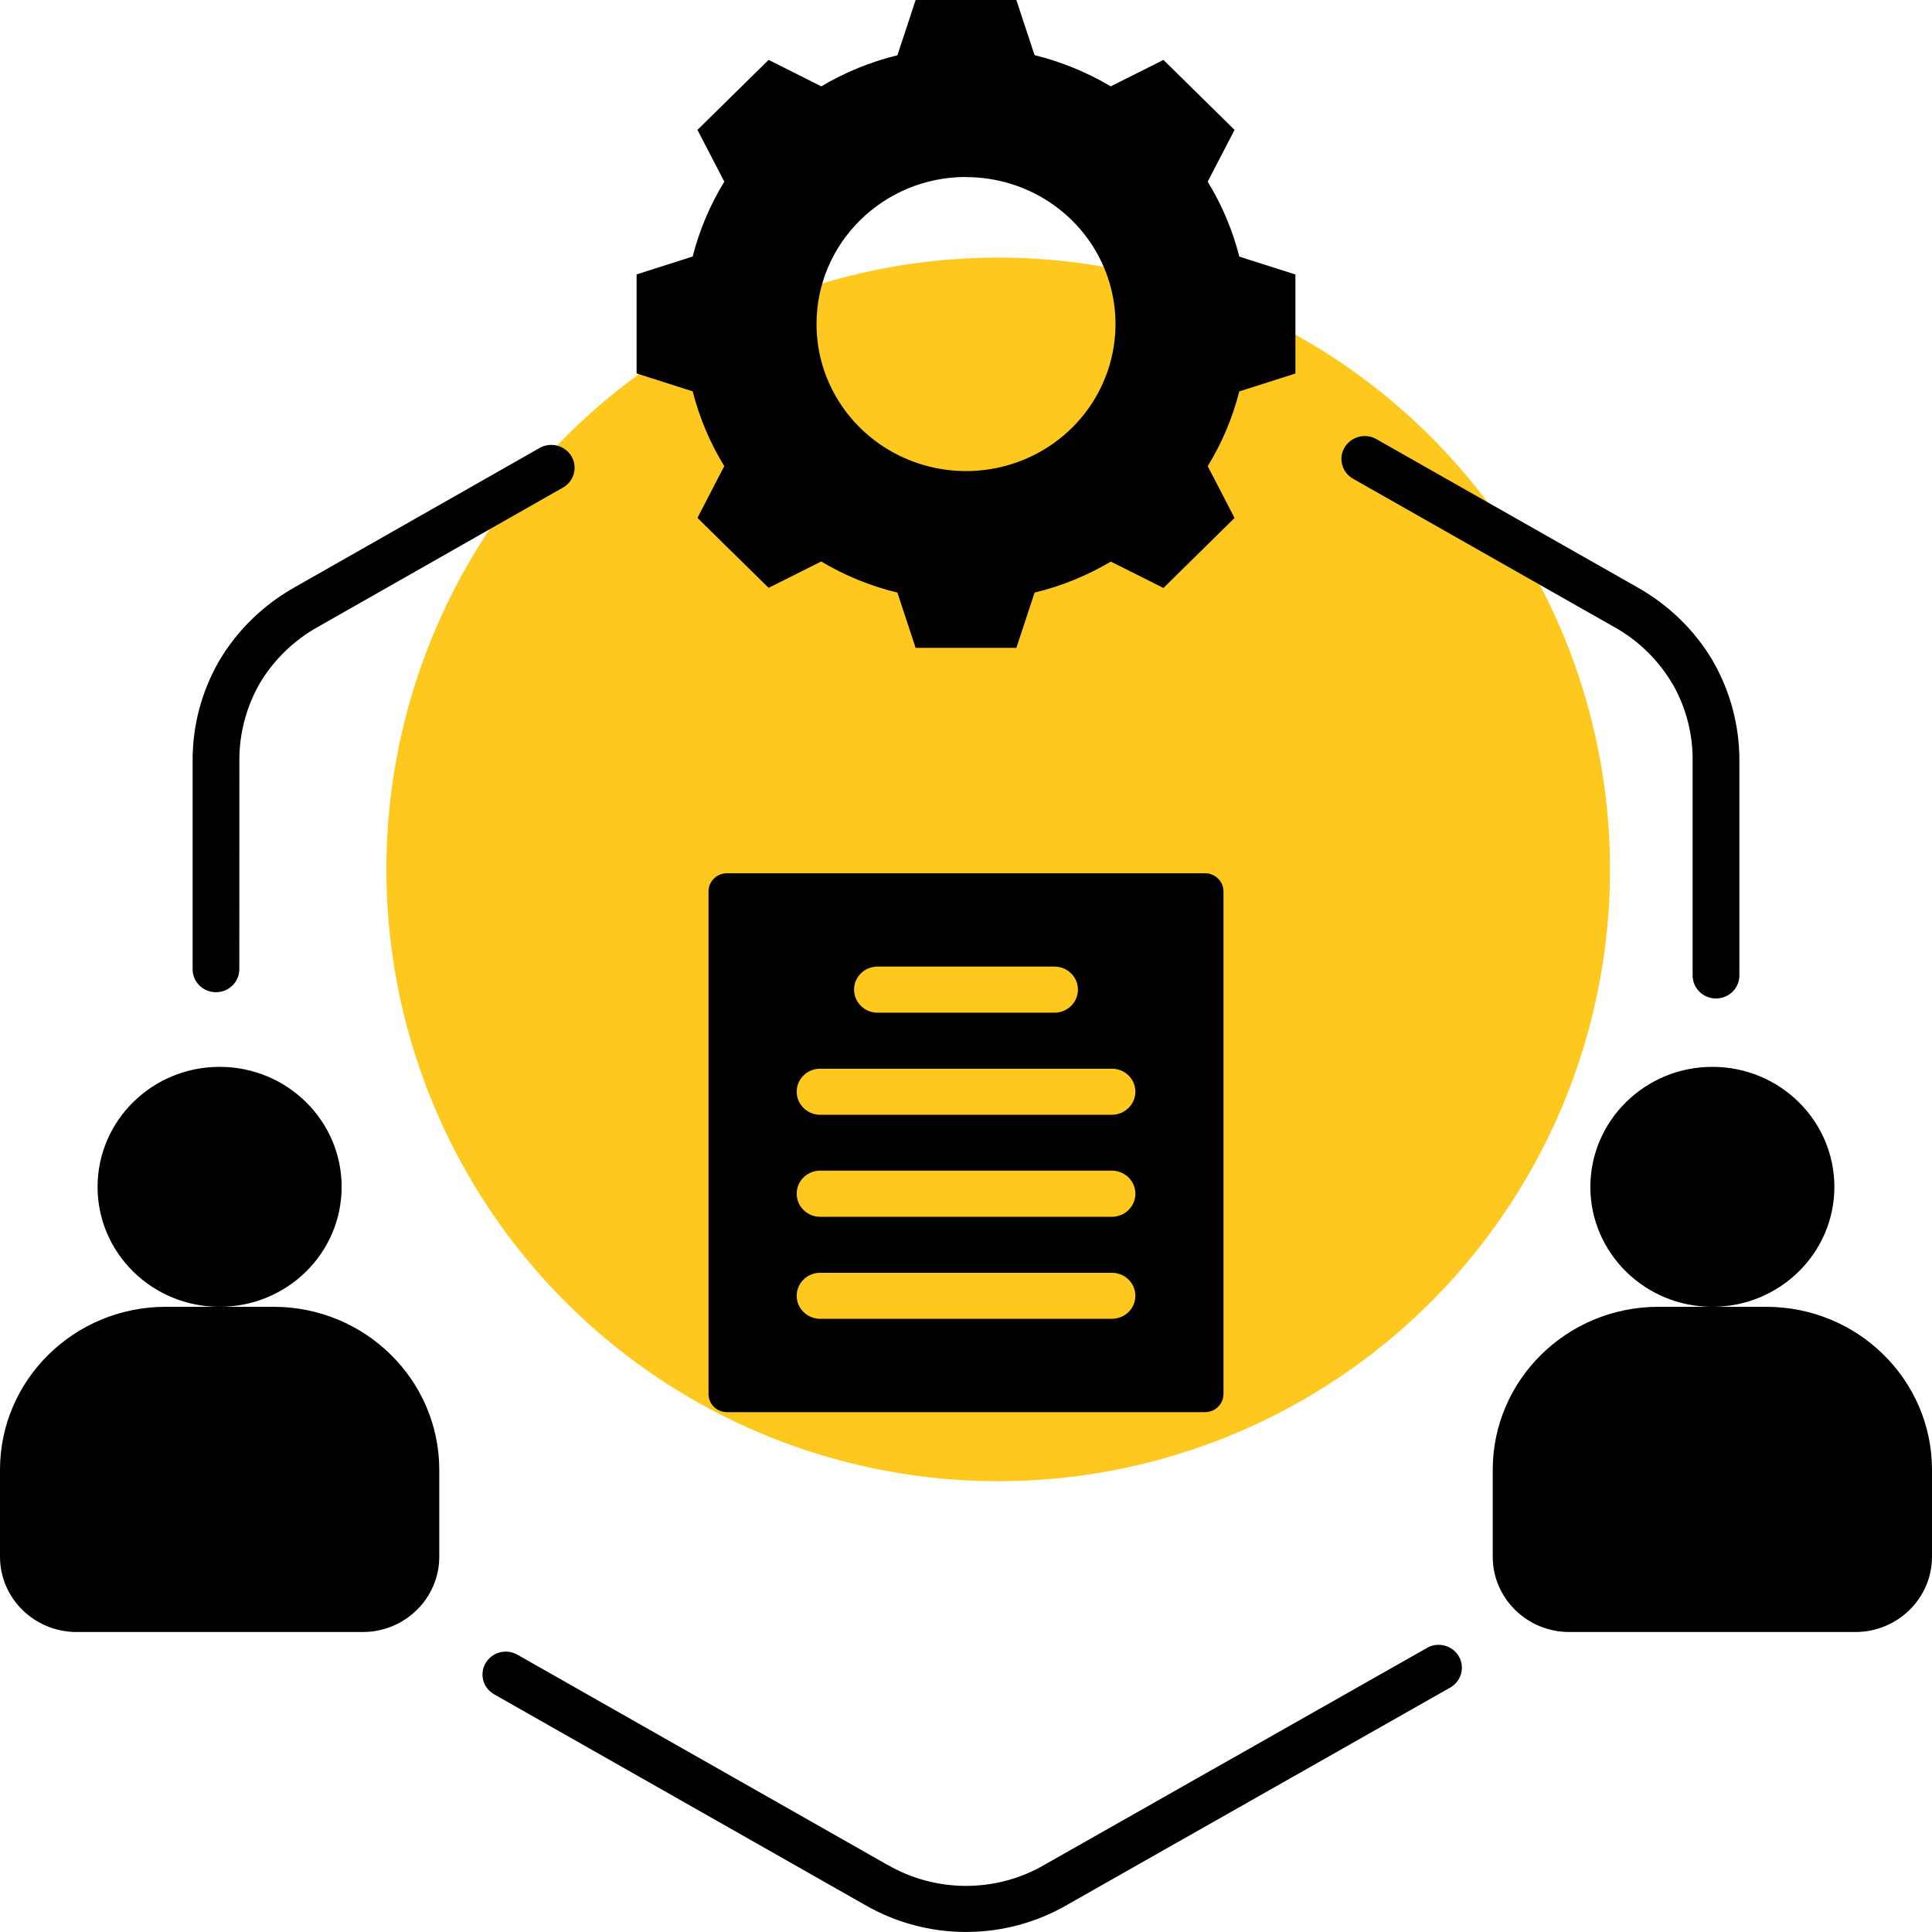 <svg width="30" height="30" viewBox="0 0 30 30" fill="none" xmlns="http://www.w3.org/2000/svg">
<circle cx="15.5" cy="13.5" r="9.5" fill="#FEC81E"/>
<path fill-rule="evenodd" clip-rule="evenodd" d="M25.745 20.292H26.589C25.543 20.292 24.695 19.457 24.695 18.43C24.696 17.401 25.544 16.566 26.59 16.566C27.636 16.566 28.484 17.401 28.484 18.43C28.484 19.457 27.636 20.292 26.59 20.292H27.432C28.849 20.296 29.996 21.424 30 22.817V24.174C29.999 24.818 29.468 25.34 28.813 25.342H24.366C23.711 25.341 23.18 24.818 23.179 24.174V22.817C23.183 21.425 24.329 20.296 25.745 20.292ZM20.998 7.427C20.834 7.325 20.781 7.114 20.878 6.949C20.975 6.785 21.187 6.723 21.359 6.811L25.42 9.117H25.419C25.905 9.388 26.31 9.78 26.592 10.254L26.603 10.274C26.872 10.746 27.012 11.28 27.009 11.82V15.148C27.009 15.345 26.846 15.504 26.646 15.504C26.445 15.504 26.283 15.345 26.283 15.148V11.82C26.288 11.402 26.182 10.99 25.975 10.626C25.972 10.621 25.968 10.614 25.964 10.608V10.61C25.747 10.243 25.434 9.94 25.058 9.732L20.998 7.427ZM22.174 25.58H22.173C22.345 25.493 22.555 25.555 22.652 25.719C22.748 25.883 22.696 26.092 22.534 26.196L16.587 29.569C15.61 30.143 14.39 30.143 13.413 29.569L7.674 26.31C7.591 26.263 7.529 26.185 7.504 26.094C7.48 26.004 7.492 25.905 7.54 25.825C7.64 25.654 7.861 25.596 8.034 25.694L13.771 28.952L13.772 28.951C14.528 29.395 15.472 29.395 16.228 28.951L22.174 25.58ZM3.716 15.051C3.716 15.248 3.553 15.407 3.354 15.407C3.153 15.407 2.991 15.248 2.991 15.051V11.82C2.987 11.271 3.131 10.731 3.407 10.255C3.69 9.78 4.095 9.388 4.581 9.116L8.393 6.948C8.566 6.861 8.778 6.922 8.875 7.087C8.97 7.252 8.918 7.462 8.754 7.564L4.941 9.732C4.566 9.94 4.253 10.243 4.034 10.61C3.823 10.978 3.713 11.396 3.717 11.82L3.716 15.051ZM11.288 13.56H18.712C18.869 13.56 18.998 13.686 18.998 13.841V21.646C18.998 21.802 18.871 21.927 18.712 21.928H11.288C11.129 21.927 11.002 21.802 11.002 21.646V13.841C11.002 13.685 11.131 13.56 11.288 13.56ZM12.722 17.31C12.527 17.303 12.371 17.144 12.371 16.952C12.371 16.759 12.527 16.601 12.722 16.595H17.278C17.474 16.601 17.63 16.759 17.63 16.952C17.63 17.144 17.474 17.303 17.278 17.31H12.722ZM12.722 20.478C12.527 20.471 12.371 20.314 12.371 20.121C12.371 19.928 12.527 19.77 12.722 19.764H17.278C17.474 19.77 17.63 19.928 17.63 20.121C17.63 20.314 17.474 20.471 17.278 20.478H12.722ZM12.722 18.894C12.527 18.887 12.371 18.73 12.371 18.536C12.371 18.342 12.527 18.185 12.722 18.178H17.278C17.474 18.185 17.63 18.342 17.63 18.536C17.63 18.73 17.474 18.887 17.278 18.894H12.722ZM13.626 15.725C13.425 15.725 13.262 15.565 13.262 15.367C13.262 15.169 13.425 15.009 13.626 15.009H16.376H16.374C16.575 15.009 16.738 15.169 16.738 15.367C16.738 15.565 16.575 15.725 16.374 15.725H13.626ZM17.248 1.341L17.368 1.28L18.066 0.93L19.17 2.017L18.815 2.701L18.753 2.821C18.975 3.183 19.14 3.575 19.244 3.984L19.373 4.026L20.115 4.262V5.8L19.373 6.037L19.244 6.077C19.14 6.486 18.975 6.879 18.753 7.239L18.815 7.357L19.17 8.043L18.066 9.13L17.368 8.78L17.248 8.721C16.88 8.939 16.481 9.101 16.065 9.202L16.023 9.33L15.782 10.06H14.218L13.977 9.33L13.935 9.202C13.519 9.101 13.12 8.939 12.752 8.719L12.632 8.779L11.935 9.128L10.83 8.042L11.185 7.356L11.247 7.238V7.239C11.025 6.877 10.86 6.486 10.756 6.076L10.628 6.036L9.885 5.799V4.261L10.628 4.024L10.756 3.983C10.86 3.574 11.025 3.183 11.247 2.821L11.185 2.701L10.83 2.017L11.935 0.93L12.632 1.28L12.752 1.341C13.12 1.123 13.518 0.96 13.935 0.858L13.977 0.731L14.218 0H15.782L16.023 0.73L16.065 0.856C16.481 0.959 16.88 1.123 17.248 1.341ZM15 2.75C15.94 2.75 16.786 3.306 17.145 4.159C17.504 5.013 17.305 5.994 16.641 6.648C15.976 7.3 14.977 7.495 14.11 7.14C13.242 6.786 12.677 5.952 12.679 5.029C12.68 3.769 13.719 2.748 15 2.748V2.75ZM3.411 16.566C4.457 16.566 5.305 17.401 5.305 18.43C5.305 19.459 4.457 20.292 3.411 20.292H4.255C5.671 20.296 6.817 21.426 6.821 22.817V24.174C6.82 24.818 6.289 25.341 5.635 25.342H1.187C0.532 25.34 0.001 24.818 0 24.174V22.817C0.004 21.424 1.151 20.296 2.568 20.292H3.41C2.364 20.292 1.515 19.459 1.515 18.43C1.515 17.401 2.364 16.566 3.41 16.566H3.411Z" fill="black"/>
</svg>
